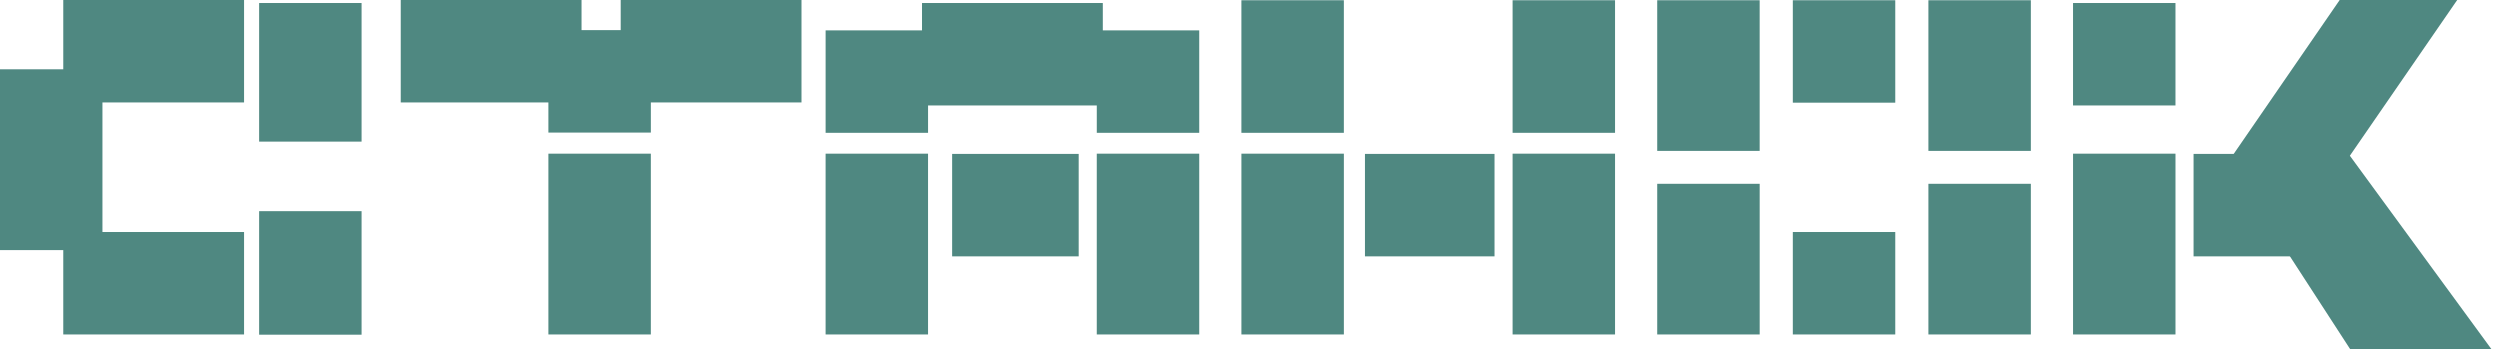 <?xml version="1.0" encoding="UTF-8"?> <svg xmlns="http://www.w3.org/2000/svg" width="179" height="25" viewBox="0 0 179 25" fill="none"> <path d="M7.335 4.962H0V17.907H7.335V4.962Z" fill="#4F8881"></path> <path d="M17.475 7.335V0L4.53 0V7.335L17.475 7.335Z" fill="#4F8881"></path> <path d="M17.475 23.947V16.612H4.53V23.947H17.475Z" fill="#4F8881"></path> <path d="M41.638 7.335V0L28.693 0V7.335L41.638 7.335Z" fill="#4F8881"></path> <path d="M57.387 7.335V0L44.442 0V7.335L57.387 7.335Z" fill="#4F8881"></path> <path d="M78.961 7.551V0.216L66.016 0.216V7.551L78.961 7.551Z" fill="#4F8881"></path> <path d="M162.885 16.698L167.415 10.01L178.388 25H168.272L162.885 16.698Z" fill="#4F8881"></path> <path d="M158.893 12.53L163.729 17.708L175.936 0H167.522L158.893 12.53Z" fill="#4F8881"></path> <path d="M77.234 18.355V11.02H68.173V18.355H77.234Z" fill="#4F8881"></path> <path d="M107.008 18.355V11.02H97.731V18.355H107.008Z" fill="#4F8881"></path> <path d="M155.764 7.551V0.216L148.429 0.216V7.551L155.764 7.551Z" fill="#4F8881"></path> <path d="M96.22 9.51V0.017L88.884 0.017V9.51H96.22Z" fill="#4F8881"></path> <path d="M135.701 23.947V16.612H128.366V23.947H135.701Z" fill="#4F8881"></path> <path d="M128.366 0.017V7.352L135.701 7.352V0.017L128.366 0.017Z" fill="#4F8881"></path> <path d="M164.395 18.355V11.02H157.059V18.355H164.395Z" fill="#4F8881"></path> <path d="M115.637 9.51V0.017L108.302 0.017V9.51H115.637Z" fill="#4F8881"></path> <path d="M46.601 9.493V2.157L39.265 2.157V9.493H46.601Z" fill="#4F8881"></path> <path d="M85.865 9.51V2.175L78.53 2.175V9.51H85.865Z" fill="#4F8881"></path> <path d="M66.449 9.51V2.175L59.114 2.175V9.51H66.449Z" fill="#4F8881"></path> <path d="M46.6 11.003H39.265V23.947H46.6V11.003Z" fill="#4F8881"></path> <path d="M66.448 11.003H59.113V23.947H66.448V11.003Z" fill="#4F8881"></path> <path d="M85.865 11.003H78.529V23.947H85.865V11.003Z" fill="#4F8881"></path> <path d="M115.637 11.003H108.302V23.947H115.637V11.003Z" fill="#4F8881"></path> <path d="M125.993 13.16H118.657V23.947H125.993V13.16Z" fill="#4F8881"></path> <path d="M138.074 10.804L145.409 10.804V0.017L138.074 0.017V10.804Z" fill="#4F8881"></path> <path d="M145.409 13.16H138.074V23.947H145.409V13.16Z" fill="#4F8881"></path> <path d="M118.657 10.804L125.992 10.804V0.017L118.657 0.017V10.804Z" fill="#4F8881"></path> <path d="M155.765 11.003H148.43V23.947H155.765V11.003Z" fill="#4F8881"></path> <path d="M25.889 0.216H18.554V10.14H25.889V0.216Z" fill="#4F8881"></path> <path d="M25.889 15.119H18.554V23.964H25.889V15.119Z" fill="#4F8881"></path> <path d="M96.221 11.003H88.885V23.947H96.221V11.003Z" fill="#4F8881"></path> </svg> 